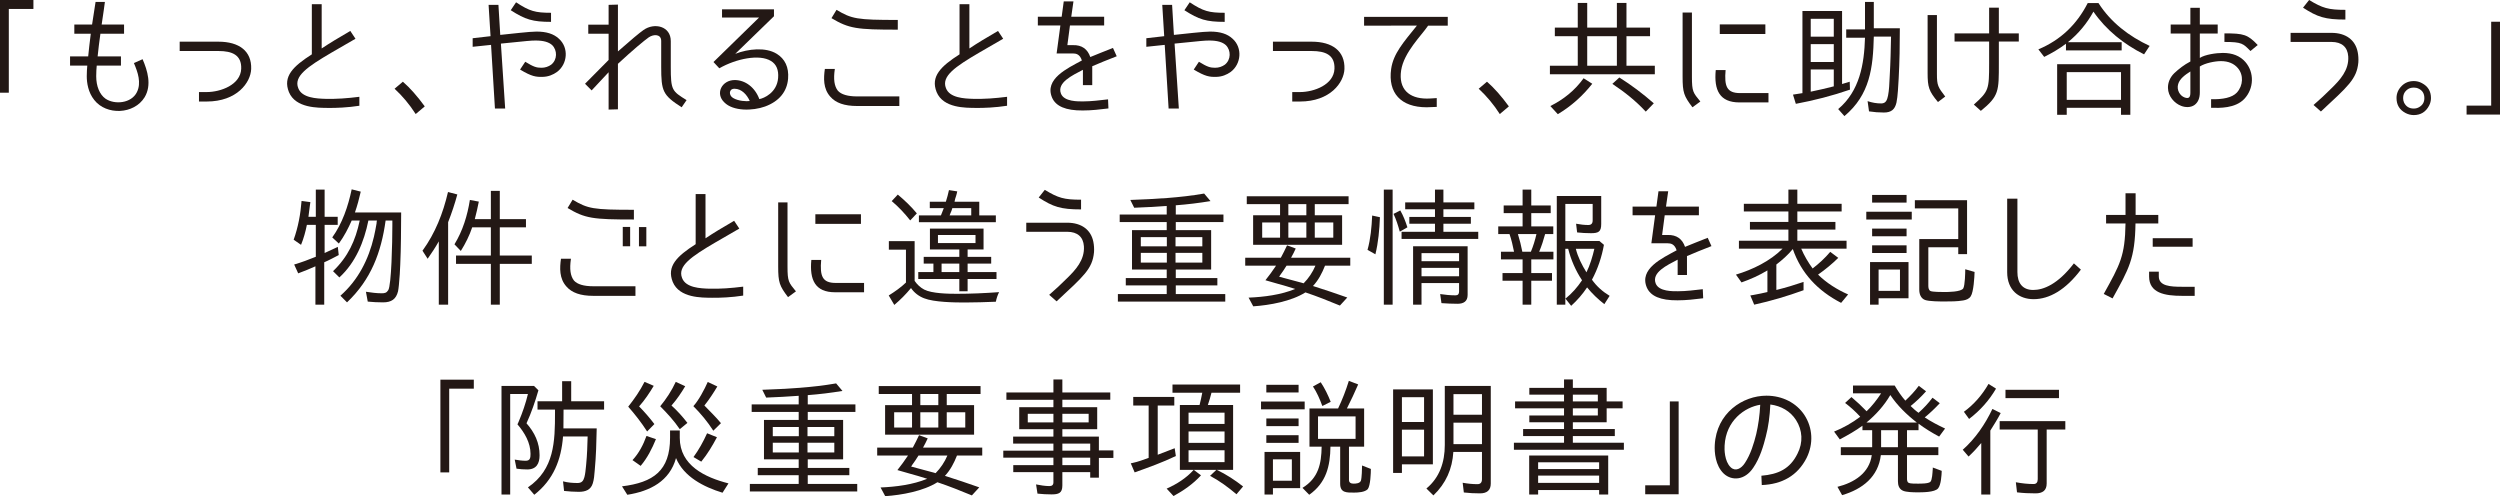 <?xml version="1.0" encoding="UTF-8"?>
<svg id="_レイヤー_2" data-name="レイヤー 2" xmlns="http://www.w3.org/2000/svg" viewBox="0 0 2911.604 577.871">
  <defs>
    <style>
      .cls-1 {
        fill: #231815;
      }
    </style>
  </defs>
  <g id="_テキスト" data-name="テキスト">
    <g>
      <path class="cls-1" d="M10.257,107.968H0V0h38.921v10.426H10.257v97.542Z"/>
      <path class="cls-1" d="M118.385,28.593h26.098v10.721h-27.607v.448c-1.204,8.341-2.261,16.977-3.166,25.913h27.153v10.721h-28.21c-.302,2.98-.605,7.893-.605,12.364,0,11.611,3.923,21.295,10.864,26.208,10.559,7.151,30.019,5.508,36.505-7.593,5.432-10.873,1.057-23.38-3.468-33.953l10.107-4.47c5.732,13.254,10.862,30.083,2.414,44.232-12.371,20.252-44.653,21.295-58.683,3.275-7.091-8.788-8.75-19.957-8.75-27.698,0-4.47.302-9.383.605-12.364h-20.064v-10.721h21.119c.755-8.193,1.961-17.872,3.018-26.36h-19.16v-10.721h20.666l4.075-26.36h10.862l-1.359,9.978c-.755,5.361-1.659,10.721-2.414,16.382Z"/>
      <path class="cls-1" d="M292.532,80.418c-.602,15.634-16.441,37.824-51.892,37.824h-8.903v-11.021h8.903c16.441,0,39.524-8.488,40.278-27.103.602-16.082-10.562-20.7-26.401-20.7h-45.255v-10.869h45.255c23.835,0,38.769,10.869,38.014,31.868Z"/>
      <path class="cls-1" d="M382.036,125.688c-11.616-.148-37.714.448-45.558-18.467-7.241-18.167,4.827-29.931,26.701-43.932V4.913h11.464v51.525c9.807-6.551,18.555-11.764,33.339-20.4l6.034,9.083-28.06,16.234c-27.907,16.382-44.049,27.403-38.619,41.252,4.225,11.464,21.423,12.211,31.833,12.506,12.823.3,25.191-.595,39.374-2.38v10.421c-13.125,2.085-27.457,2.685-36.508,2.533Z"/>
      <path class="cls-1" d="M459.538,103.35l9.655-8.188c8.45,7.293,16.896,16.977,25.496,28.74l-10.559,8.936c-7.241-11.321-15.539-21.147-24.592-29.488Z"/>
      <path class="cls-1" d="M624.859,36.781c11.616,0,20.064,2.68,26.098,8.341,11.766,10.574,9.957,29.488-2.111,38.571-4.677,3.423-10.409,5.66-16.444,5.808-8.298.295-13.275-.448-26.703-8.488l6.034-9.083c9.655,5.956,13.125,6.998,18.857,6.998,4.375,0,8.146-1.343,11.314-3.575,7.393-5.808,7.241-16.829,1.207-22.785-3.92-3.575-10.107-5.361-19.157-5.361-5.884,0-7.996.3-40.58,3.575l4.977,75.653h-11.916l-4.527-74.163-21.421,2.233v-9.978l20.819-2.385-2.264-36.481h11.466l2.111,34.996c12.068-1.195,34.094-3.875,42.239-3.875ZM641.755,14.892v10.574c-21.421,0-30.021-2.68-46.917-13.554l6.187-9.231c15.839,10.426,22.478,12.211,40.73,12.211Z"/>
      <path class="cls-1" d="M755.574,43.484c-5.28,3.723-18.707,14.892-35.905,30.826v53.015l-10.859.3v-43.484l-19.764,21.147-7.693-7.746,27.457-27.698v-30.531h-23.685v-10.574h23.685V5.66l10.859-.3v54.505c15.389-13.554,25.044-21.595,29.719-24.87,12.823-9.083,31.833-4.466,31.833,12.806v29.935c0,27.398,1.357,28.293,18.403,38.867l-5.732,8.341c-22.025-14.149-23.835-18.614-23.835-47.207v-30.083c0-7.893-8.448-8.193-14.482-4.17Z"/>
      <path class="cls-1" d="M904.42,62.546c9.805,5.956,14.482,15.787,13.425,29.04-1.207,15.191-10.559,26.508-26.853,32.463-14.33,5.213-37.11,5.66-47.367-4.765-11.014-10.426-2.866-26.06,12.068-26.06,12.371,0,23.685,8.636,28.662,22.19,5.28-.895,20.516-7.446,21.873-24.575.755-9.379-1.959-15.934-8.296-19.805-13.428-8.341-40.58-2.68-60.192,8.488l-6.789-7.298,53.101-51.825h-43.144v-9.531h60.492v8.046l-45.105,43.78c15.387-5.956,35.451-7.893,48.124-.148ZM855.392,103.35c-6.789,0-6.789,7.746-1.659,10.721,6.034,3.723,15.839,4.17,19.459,3.575-3.168-7.146-9.352-14.296-17.8-14.296Z"/>
      <path class="cls-1" d="M967.009,112.586c-8.448-9.383-7.846-21.747-6.337-32.321h11.616c-1.811,12.216-.605,19.957,3.468,25.318,3.923,4.47,11.616,6.703,22.478,6.703h49.181v11.169h-49.181c-14.784,0-24.891-3.575-31.226-10.869ZM968.366,21.147l5.884-9.679c17.8,10.574,23.682,11.764,71.354,11.764v11.316c-47.821,0-56.722-1.19-77.238-13.401Z"/>
      <path class="cls-1" d="M1136.375,125.688c-11.616-.148-37.714.448-45.56-18.467-7.241-18.167,4.827-29.931,26.703-43.932V4.913h11.464v51.525c9.807-6.551,18.557-11.764,33.339-20.4l6.034,9.083-28.057,16.234c-27.91,16.382-44.051,27.403-38.619,41.252,4.223,11.464,21.421,12.211,31.83,12.506,12.821.3,25.191-.595,39.371-2.38v10.421c-13.123,2.085-27.455,2.685-36.505,2.533Z"/>
      <path class="cls-1" d="M1249.592,52.568c10.409-.295,17.048,4.618,20.216,13.849,7.843-3.275,15.537-6.251,26.398-10.574l4.375,9.683c-11.012,4.318-20.366,8.041-28.512,11.616v22.037h-10.862v-17.872c-12.521,6.556-30.321,14.896-25.644,27.55,3.618,9.831,20.514,9.236,26.096,9.236,9.355,0,19.764-1.343,28.814-2.385l.452,10.574c-9.805,1.195-19.459,2.385-29.869,2.385-19.914.148-31.378-4.913-35.753-14.892-9.202-21.742,17.65-34.106,34.696-43.337-2.261-7.298-6.789-8.193-10.409-8.193h-19.007l4.375-32.611h-26.248v-10.126h27.757l2.414-17.872h11.314l-2.564,17.872h38.317v10.126h-39.826l-3.018,22.932h6.486Z"/>
      <path class="cls-1" d="M1409.438,36.781c11.616,0,20.064,2.68,26.098,8.341,11.766,10.574,9.957,29.488-2.111,38.571-4.677,3.423-10.409,5.66-16.444,5.808-8.298.295-13.275-.448-26.703-8.488l6.034-9.083c9.655,5.956,13.125,6.998,18.857,6.998,4.375,0,8.148-1.343,11.314-3.575,7.393-5.808,7.241-16.829,1.207-22.785-3.92-3.575-10.107-5.361-19.157-5.361-5.884,0-7.996.3-40.58,3.575l4.977,75.653h-11.916l-4.527-74.163-21.421,2.233v-9.978l20.819-2.385-2.264-36.481h11.466l2.111,34.996c12.068-1.195,34.094-3.875,42.239-3.875ZM1426.333,14.892v10.574c-21.421,0-30.021-2.68-46.917-13.554l6.187-9.231c15.839,10.426,22.478,12.211,40.73,12.211Z"/>
      <path class="cls-1" d="M1565.796,80.418c-.605,15.634-16.444,37.824-51.892,37.824h-8.903v-11.021h8.903c16.439,0,39.524-8.488,40.276-27.103.605-16.082-10.559-20.7-26.398-20.7h-45.255v-10.869h45.255c23.832,0,38.767,10.869,38.014,31.868Z"/>
      <path class="cls-1" d="M1631.813,82.056c-3.171,21.442,8.898,32.763,30.021,32.763,1.657,0,6.184-.152,11.464-.595v10.274c-5.432.3-9.355.448-11.769.448-30.021,0-45.255-16.682-41.333-44.679,2.561-17.867,14.33-30.973,30.021-50.483l-61.551.148v-10.274h97.452v10.274h-22.928c-7.546,11.321-28.212,30.978-31.378,52.125Z"/>
      <path class="cls-1" d="M1722.138,103.35l9.655-8.188c8.45,7.293,16.896,16.977,25.494,28.74l-10.559,8.936c-7.241-11.321-15.539-21.147-24.589-29.488Z"/>
      <path class="cls-1" d="M1883.084,32.168V3.423h11.164v28.745h27.455v9.974h-27.455v34.401h33.035v9.978h-122.193v-9.978h32.435v-34.401h-26.698v-9.974h26.698V3.423h11.012v28.745h34.549ZM1844.313,91.139l10.107,6.403c-11.164,14.149-24.437,26.06-40.128,35.444l-8.75-9.531h.152c15.239-7.593,28.512-18.167,38.619-32.316ZM1883.084,42.142h-34.549v34.401h34.549v-34.401ZM1877.804,97.69l8.146-7.446c14.182,8.936,27.455,18.914,40.128,30.083l-9.202,9.531h-.305c-11.464-12.359-24.589-22.785-38.767-32.168Z"/>
      <path class="cls-1" d="M1980.293,118.242l-9.202,6.703c-9.959-13.106-11.469-17.124-11.469-35.591V14.592h10.864v74.762c0,17.572,1.357,18.467,9.807,28.888ZM2026.605,108.416h33.035v10.869h-33.792c-23.08,0-29.869-14.296-27.607-37.676h11.469c-1.661,18.914,1.357,26.808,16.896,26.808ZM2002.921,28.445h53.101v11.169h-53.101v-11.169Z"/>
      <path class="cls-1" d="M2154.555,104.393c-20.666,7.151-41.637,12.511-63.056,16.529l-3.318-10.721,11.311-1.785h-.3V12.806h46.16v85.036l8.903-2.68.3,9.231ZM2108.847,21.89v20.852h26.85v-20.852h-26.85ZM2108.847,51.378v20.847h26.85v-20.847h-26.85ZM2135.85,100.523h-.152v-19.657h-26.85v25.913c9.05-1.938,18.1-3.875,27.003-6.256ZM2148.071,135.219l-7.241-8.188c25.041-21,30.321-52.42,31.226-83.098h-21.876v-9.679h21.876V2.233h10.259v30.678h30.321c0,19.509-.305,38.867-1.357,58.376-.452,7.598-1.057,21.299-2.566,28.145-1.809,7.893-5.884,11.616-14.634,11.616-5.884,0-11.616-.443-17.348-1.338l-1.657-11.916c5.28,1.79,10.559,2.68,15.839,2.68,5.732,0,6.936-4.318,7.993-9.231,1.209-6.108,1.509-13.554,1.809-20.252,0-1.043.152-2.085.152-2.98.905-15.191,1.209-30.231,1.509-45.422h-20.062c-.909,36.191-4.375,67.612-34.244,92.629Z"/>
      <path class="cls-1" d="M2244.975,84.884V17.572h10.859v68.802c0,13.106,1.209,15.039,9.655,26.06l-8.446,6.403c-10.559-12.659-12.068-17.272-12.068-33.953ZM2351.177,38.867v9.531h-23.232v25.318c0,32.463.3,38.124-20.971,55.401l-8.146-7.298c17.348-15.639,17.8-17.424,17.8-48.102v-25.318h-40.276v-9.531h40.276V8.936h11.316v29.931h23.232Z"/>
      <path class="cls-1" d="M2406.102,50.93c-7.693,5.808-16.296,10.873-25.346,15.339l-6.789-8.788c25.951-10.869,44.803-29.036,57.476-53.906h12.521c14.335,22.485,35.605,38.719,59.59,49.888l-6.489,9.826c-23.532-11.764-44.199-28.293-58.985-49.74-7.389,13.554-17.496,25.765-29.716,35.596h62.603v9.531h-64.865v-7.746ZM2407.006,125.54v8.188h-11.164v-58.971h85.231v58.971h-10.859v-8.188h-63.208ZM2407.006,83.993v32.316h63.208v-32.316h-63.208Z"/>
      <path class="cls-1" d="M2588.861,61.651c11.311,0,19.909,3.428,26.098,10.426,10.707,12.211,10.255,30.978-1.209,43.189-10.559,11.016-28.664,10.574-38.619,10.274v-9.978c13.578.3,24.437-1.785,30.021-7.741,7.393-8.193,7.993-20.404,1.204-28.445-4.523-5.361-11.164-8.193-19.762-8.193-6.936,0-18.405,2.238-24.589,6.256v30.231c0,6.703-2.109,11.616-6.184,14.596-4.375,3.128-10.712,2.975-15.539,1.043-7.846-2.98-15.234-11.169-15.387-20.852-.152-6.251,2.414-12.359,7.241-17.124,5.584-5.213,11.464-9.831,18.857-13.701v-32.611h-22.928v-10.426h22.928V9.083h11.012v19.509h20.819v10.426h-20.819v28.441c6.184-4.018,19.309-5.808,26.855-5.808ZM2536.812,97.842c-2.109,6.998,2.114,13.701,7.393,15.634,5.28,1.938,6.789-.448,6.789-5.508v-24.722c-6.337,4.023-12.368,8.488-14.182,14.596ZM2590.67,48.845v-9.978c22.328,0,27.003,1.195,38.771,13.554l-8.45,6.998c-8.598-8.636-9.655-10.574-30.321-10.574Z"/>
      <path class="cls-1" d="M2694.425,122.265c7.393-6.403,14.03-12.511,20.666-19.21,9.959-9.683,20.819-21.299,19.762-37.381-.752-10.873-7.541-16.829-19.457-16.829h-47.674v-10.574h47.674c16.743,0,27.755,8.341,30.473,22.337.752,3.575,1.052,8.341.752,12.064-1.809,19.509-12.221,27.998-43.599,57.186l-8.598-7.593ZM2682.204,8.936l7.093-8.936c15.687,9.531,22.475,11.469,42.237,11.469v11.316c-23.685,0-32.582-2.98-49.331-13.849Z"/>
      <path class="cls-1" d="M2820.656,96.8c7.089,3.723,10.559,9.531,10.559,17.424,0,3.128-.752,6.103-2.261,8.931-3.77,7.151-9.655,10.873-17.8,10.873-3.471,0-6.641-.895-9.507-2.38-7.089-3.728-10.559-9.531-10.559-17.577,0-5.361,2.114-10.126,6.184-14.144,3.775-3.723,8.45-5.513,14.03-5.513,3.171,0,6.337.747,9.355,2.385ZM2802.703,105.136c-2.714,2.385-3.923,5.513-3.923,9.088,0,1.785.305,3.423,1.057,5.208,2.261,4.618,6.037,7.003,11.316,7.003,2.414,0,4.523-.595,6.484-1.79,3.923-2.38,5.884-5.656,5.884-10.421,0-5.213-2.261-8.936-6.789-11.021-1.809-.895-3.618-1.19-5.58-1.19-3.171,0-6.184.89-8.45,3.123Z"/>
      <path class="cls-1" d="M2872.681,123.008h28.664V25.318h10.259v108.116h-38.924v-10.426Z"/>
      <path class="cls-1" d="M378.063,252.523h15.237v9.383h-15.237v32.763l15.387-7.151,1.057,9.531c-5.734,2.98-11.164,5.96-17.048,8.488h.152v49.293h-10.259v-44.675c-6.486,2.98-13.275,5.66-20.064,8.193l-4.675-10.278c8.598-2.533,16.896-5.66,25.344-9.083h-.152v-37.081h-10.409c-1.507,7.746-3.77,15.934-6.786,23.232l-8.6-5.956c5.28-14.744,7.996-29.788,9.202-45.127l10.257,1.343-.752,5.361-1.509,11.764h8.598v-31.721h10.259v31.721ZM395.259,323.115l-7.391-7.298c17.5-16.829,26.098-35.444,31.076-58.976h-9.352c-3.923,8.936-8.75,18.319-14.934,26.808l-7.693-7.146c11.766-16.382,18.405-36.043,22.628-55.996l10.559,2.68c-1.809,8.041-4.073,16.529-6.786,24.275h53.853c-.15,20.4-.15,40.357-1.054,60.609-.302,7.593-.755,15.339-1.509,22.932l-.15,1.49c-.302,2.385-.452,4.618-.907,6.703-2.261,9.231-7.693,12.954-17.498,12.954-6.034,0-11.918-.295-17.8-.89l-2.114-11.469c5.884.895,12.068,1.785,18.255,1.785,3.621,0,5.732-.443,7.693-3.571,3.77-5.66,4.827-56.143,4.827-75.205v-5.96h-7.846c-5.127,37.081-16.896,68.654-44.953,95.31l-7.693-7.741c20.666-18.172,32.885-42.294,39.071-68.802,1.207-5.213,2.111-10.126,3.016-15.339l.15-1.938.302-1.49h-9.957c-4.977,24.575-14.782,48.85-33.792,66.274Z"/>
      <path class="cls-1" d="M498.064,301.368l-6.034-9.379c14.782-20.252,23.985-43.637,29.719-68.354l10.862,2.828c-2.866,10.721-6.639,21.89-10.712,32.316v96.052h-10.862v-73.715c-3.77,6.703-8.146,13.406-12.973,20.252ZM536.683,292.284l-7.393-7.741c9.655-15.787,15.087-33.511,17.953-51.678l10.409,1.938c-1.357,6.851-2.866,13.549-4.677,20.4h18.707v-32.911h10.409v32.911h30.471v9.531h-30.471v32.911h37.26v9.683h-37.26v47.502h-10.409v-47.502h-40.58v-9.683h40.58v-32.911h-21.723c-3.168,9.531-7.846,18.914-13.275,27.55Z"/>
      <path class="cls-1" d="M659.672,333.688c-8.448-9.383-7.846-21.747-6.337-32.321h11.616c-1.811,12.216-.605,19.957,3.468,25.318,3.923,4.47,11.616,6.703,22.478,6.703h49.181v11.169h-49.181c-14.784,0-24.891-3.575-31.226-10.869ZM661.028,242.249l5.884-9.679c17.8,10.574,23.682,11.764,71.354,11.764v11.316c-47.821,0-56.722-1.19-77.238-13.401ZM733.891,286.776h-8.598v-22.49h8.598v22.49ZM752.748,286.924h-8.598v-22.485h8.598v22.485Z"/>
      <path class="cls-1" d="M829.051,346.79c-11.616-.148-37.714.448-45.56-18.467-7.241-18.167,4.827-29.931,26.703-43.932v-58.376h11.464v51.525c9.807-6.551,18.557-11.764,33.339-20.4l6.034,9.083-28.057,16.234c-27.91,16.382-44.051,27.403-38.619,41.252,4.223,11.464,21.421,12.211,31.83,12.506,12.821.3,25.191-.595,39.371-2.38v10.421c-13.123,2.085-27.455,2.685-36.505,2.533Z"/>
      <path class="cls-1" d="M926.972,339.344l-9.202,6.703c-9.957-13.106-11.466-17.124-11.466-35.591v-74.762h10.862v74.762c0,17.572,1.359,18.467,9.807,28.888ZM973.284,329.518h33.037v10.869h-33.792c-23.08,0-29.869-14.296-27.607-37.676h11.466c-1.659,18.914,1.357,26.808,16.896,26.808ZM949.6,249.547h53.101v11.169h-53.101v-11.169Z"/>
      <path class="cls-1" d="M1076.389,337.259c8.9,4.618,28.21,4.918,37.864,4.918,16.593,0,32.887-.747,49.331-1.938-1.811,3.575-3.018,7.298-3.773,11.169-11.916.448-24.137.895-36.053.895-12.221,0-35.905-.3-47.522-4.918-6.184-2.38-11.464-6.403-15.234-11.911-6.034,7.298-12.371,13.701-19.462,19.657l-6.486-11.021c7.391-4.618,14.18-9.383,20.214-15.187h-.15v-38.124h-19.914v-9.978h30.021v46.312c3.018,4.318,6.639,7.746,11.164,10.126ZM1038.525,234.208l7.089-7.598c7.996,6.703,15.539,13.849,22.178,21.895l-7.543,8.041h-.302c-6.486-8.193-13.425-15.639-21.421-22.337ZM1126.924,307.028v9.831h33.642v8.041h-33.642v14.296h-9.655v-14.296h-47.819v-8.041h17.65v-9.831h-11.316v-7.893h41.485v-8.636h-34.244v-24.275h62.456v24.275h-18.557v8.636h27.457v7.893h-27.457ZM1101.583,234.951c1.507-4.318,2.564-9.083,3.618-13.554l9.655,1.49c-.3,1.79-.905,3.723-1.357,5.361-.755,2.238-1.509,4.47-1.809,6.703h28.812v15.934h19.309v7.893h-89.606v-7.893h25.644l3.321-8.488h-16.294v-7.446h18.707ZM1092.381,273.67v9.383h43.746v-9.383h-43.746ZM1117.27,316.859v-9.831h-20.666v9.831h20.666ZM1106.863,248.505c-.302.743-.755,1.785-.907,2.38h25.194v-8.488h-22.025c-.452,1.938-1.357,4.17-2.261,6.108Z"/>
      <path class="cls-1" d="M1221.932,343.367c7.391-6.403,14.027-12.511,20.666-19.21,9.957-9.683,20.819-21.299,19.762-37.381-.755-10.873-7.543-16.829-19.459-16.829h-47.671v-10.574h47.671c16.743,0,27.757,8.341,30.473,22.337.752,3.575,1.054,8.341.752,12.064-1.809,19.509-12.218,27.998-43.596,57.186l-8.598-7.593ZM1209.711,230.038l7.091-8.936c15.689,9.531,22.478,11.469,42.239,11.469v11.316c-23.685,0-32.585-2.98-49.331-13.849Z"/>
      <path class="cls-1" d="M1358.803,249.843v-9.978c-12.671.895-25.191,1.638-37.864,2.085l-4.525-9.083c28.662-1.043,57.928-2.533,85.988-7.446l7.391,8.788c-13.578,2.233-26.853,3.87-40.73,4.913h.302v10.721h55.515v8.788h-55.515v9.379h41.183v45.87h-41.183v9.978h48.424v8.488h-48.424v10.126h57.626v8.788h-125.059v-8.788h56.872v-10.126h-47.669v-8.488h47.669v-9.978h-40.428v-45.87h40.428v-9.379h-54.76v-8.788h54.76ZM1358.955,276.203h-30.323v10.721h30.323v-10.721ZM1358.955,294.522h-30.323v11.316h30.323v-11.316ZM1369.062,276.203v10.721h31.226v-10.721h-31.226ZM1369.062,294.522v11.316h31.226v-11.316h-31.226Z"/>
      <path class="cls-1" d="M1529.124,333.089c13.43,4.17,26.703,8.788,39.981,13.406l-8.603,9.379c-13.273-5.508-26.398-10.721-40.123-15.339-16.596,10.426-41.485,14.896-60.794,16.234l-5.432-10.126c17.8-.743,37.862-3.275,54.306-10.126-6.789-2.233-13.725-4.17-20.666-6.108l-14.03-4.018c4.075-5.065,8.298-10.873,12.373-16.977h-35.905v-9.236h41.485c2.566-4.613,4.98-9.679,7.241-14.444l10.107,3.723c-1.661,3.723-3.471,7.146-5.432,10.721h68.94v9.236h-29.416c-3.318,8.488-7.693,16.977-14.03,23.675ZM1452.041,237.779v-9.231h118.573v9.231h-39.376v12.959h31.83v34.401h-103.636v-34.401h31.378v-12.959h-38.769ZM1469.992,259.078v17.719h20.819v-17.719h-20.819ZM1531.995,309.414h-33.644c-2.414,4.018-5.127,7.893-7.846,11.616h.152l-.905,1.19h-.152l26.098,6.998,1.057.3,1.509.443c5.732-5.803,10.559-12.954,13.73-20.547ZM1521.431,250.738v-12.959h-20.966v12.959h20.966ZM1521.431,276.798v-17.719h-20.966v17.719h20.966ZM1513.286,328.475c.905.295,1.961.595,3.018.89l-.605-.148-2.414-.743ZM1552.809,276.798v-17.719h-21.571v17.719h21.571Z"/>
      <path class="cls-1" d="M1598.079,251.033l9.05,1.938c-.6,14.596-1.809,29.04-5.28,43.189l-9.05-5.065h-.152c3.623-12.954,4.827-26.508,5.432-40.061ZM1611.656,220.802h10.259v134.029h-10.259v-134.029ZM1622.968,249.1l7.846-4.023c3.623,6.256,6.184,12.959,8.298,19.657l-8.598,4.918h-.305c-1.957-7.003-4.07-13.854-7.241-20.552ZM1717.101,235.694v8.046h-36.053v8.936h31.983v7.889h-31.983v9.383h40.58v8.341h-89.306v-8.341h38.919v-9.383h-29.869v-7.889h29.869v-8.936h-34.696v-8.046h34.696v-14.892h9.807v14.892h36.053ZM1697.492,353.788c-6.184,0-12.521-.295-18.705-.743l-1.509-10.574c5.884.895,11.769,1.49,17.953,1.49,2.714,0,4.07-1.49,4.07-4.318v-9.978h-43.746v25.165h-9.807v-68.055h63.513v56.738c0,7.446-4.68,10.274-11.769,10.274ZM1655.555,294.817v9.383h43.746v-9.383h-43.746ZM1655.555,311.941v9.831h43.746v-9.831h-43.746Z"/>
      <path class="cls-1" d="M1792.587,293.179h16.591v8.936h-25.794v15.934h24.137v8.936h-24.137v27.845h-10.107v-27.845h-23.385v-8.936h23.385v-15.934h-25.194v-8.936h15.234c-1.357-6.703-3.018-14.149-5.28-20.552h-13.125v-8.936h28.364v-15.487h-22.028v-8.936h22.028v-18.467h10.107v18.467h22.628v8.936h-22.628v15.487h25.641v8.936h-9.502c-1.809,6.703-4.223,14.149-6.936,20.552ZM1772.973,293.179h9.959c2.714-6.403,4.975-13.849,6.484-20.552h-21.571c1.961,6.403,3.923,14.001,5.127,20.552ZM1852.93,271.585c-5.584,0-10.864-.295-16.144-.89l-1.209-10.131c4.827.895,9.655,1.49,14.182,1.49,3.471,0,5.127-1.785,5.127-5.361v-19.21h-31.83v43.184h39.676l5.28,4.47c-2.561,14.149-7.089,27.845-13.878,40.504h-.152c5.432,7.746,12.521,14.001,20.671,18.914l-6.189,9.679c-7.389-5.808-14.177-12.211-20.062-19.509-5.28,7.893-11.464,15.044-18.557,21.447l-6.636-8.341c7.541-6.103,13.878-13.254,19.309-21.442-7.393-11.021-12.973-23.98-16.139-36.634h-3.323v65.074h-9.955v-126.583h51.744v32.616c0,8.936-3.018,10.721-11.916,10.721ZM1847.645,317.154c4.075-8.041,7.241-18.762,9.202-27.398h-21.571c2.414,9.679,7.089,18.91,12.368,27.398Z"/>
      <path class="cls-1" d="M1942.246,273.67c10.412-.295,17.048,4.618,20.219,13.849,7.841-3.275,15.534-6.251,26.398-10.574l4.375,9.683c-11.012,4.318-20.366,8.041-28.512,11.616v22.037h-10.864v-17.872c-12.521,6.556-30.321,14.896-25.641,27.55,3.618,9.831,20.514,9.236,26.094,9.236,9.355,0,19.767-1.343,28.817-2.385l.452,10.574c-9.807,1.195-19.462,2.385-29.869,2.385-19.914.148-31.378-4.913-35.753-14.892-9.202-21.742,17.648-34.106,34.696-43.337-2.261-7.298-6.789-8.193-10.412-8.193h-19.005l4.375-32.611h-26.251v-10.126h27.76l2.414-17.872h11.311l-2.561,17.872h38.314v10.126h-39.823l-3.018,22.932h6.484Z"/>
      <path class="cls-1" d="M2087.971,290.052c-5.58,6.851-12.221,12.659-19.157,18.019v29.635c10.859-2.68,21.271-5.808,31.678-9.383v9.683c-18.857,6.851-37.862,12.506-57.476,16.824l-4.523-10.721,4.37-.743c5.132-.895,10.564-2.085,15.691-3.275h-.152v-25.17c-9.502,5.808-19.609,10.274-30.169,14.001l-6.489-9.088c19.462-5.808,39.828-15.782,54.31-30.231h-50.84v-9.231h57.629v-12.959h-44.808v-8.936h44.808v-12.211h-51.897v-8.931h51.897v-16.534h10.407v16.534h51.592v8.931h-51.592v12.211h44.351v8.936h-44.351v12.959h57.324v9.231h-52.796c3.471,8.193,8.146,16.086,13.273,23.085,7.546-5.808,14.335-12.064,20.519-19.362l9.35,7.003c-7.089,6.998-15.234,13.697-23.532,19.505,9.807,9.683,22.328,17.577,35.001,23.085l-8.15,9.831c-27.15-14.001-46.46-34.401-56.267-62.699Z"/>
      <path class="cls-1" d="M2173.559,246.567h52.949v9.083h-52.949v-9.083ZM2177.935,354.831v-49.588h44.803v42.142h-34.848v7.446h-9.955ZM2180.348,227.058h40.128v8.936h-40.128v-8.936ZM2180.348,266.224h40.128v8.936h-40.128v-8.936ZM2180.348,285.734h40.128v8.936h-40.128v-8.936ZM2187.889,313.879v24.87h24.894v-24.87h-24.894ZM2248.231,338.897c2.266,1.195,13.278,1.195,15.991,1.195,4.075,0,19.914,0,22.328-4.323,1.961-3.723,2.261-17.867,2.261-22.185l10.864,3.123c-.152,5.513-1.057,23.385-4.527,28.445-1.961,2.98-5.28,4.17-8.75,4.765-7.089,1.19-14.63,1.19-21.571,1.19-4.98,0-18.1,0-22.928-1.785-4.98-1.938-6.641-6.998-6.641-12.064v-58.823h45.408v-35.739h-50.535v-9.531h60.794v62.842h-10.259v-8.041h-34.848v44.679c0,2.38.305,5.061,2.414,6.251Z"/>
      <path class="cls-1" d="M2368.42,348.428c-16.896,0-30.778-10.274-30.778-31.421v-85.631h11.921v85.631c0,12.211,5.58,20.7,18.405,20.7,11.916,0,28.66-6.551,47.369-30.973l8.146,7.293c-17.8,23.68-36.81,34.401-55.062,34.401Z"/>
      <path class="cls-1" d="M2460.379,347.537l-10.259-5.213c19.162-34.549,24.741-44.232,25.346-82.056h-22.628v-9.978h22.628v-25.17h11.764v25.17h26.403v9.978h-26.551c-.605,40.952-7.546,52.715-26.703,87.269ZM2502.92,321.92v-5.508h11.311v5.508c0,11.321,13.73,12.064,26.855,12.064h14.934v10.574h-14.634c-20.214,0-38.467-3.275-38.467-22.637ZM2553.608,277.393v9.978h-46.465v-9.978h46.465Z"/>
      <path class="cls-1" d="M523.16,550.168h-10.257v-107.968h38.921v10.426h-28.664v97.542Z"/>
      <path class="cls-1" d="M613.186,492.982c9.505,10.726,15.237,22.937,15.237,37.234,0,9.531-3.621,16.529-14.332,16.529-4.373,0-8.446-.3-12.521-.895l-2.111-10.574c4.375.747,8.6,1.343,12.823,1.343,5.13,0,5.582-3.428,5.582-8.041,0-12.959-6.939-24.722-15.237-34.401l.755-1.49.755-1.79c4.375-10.274,8.146-21.295,10.709-32.016h-20.666v117.052h-10.107v-126.435h37.864l5.13,5.065c-3.773,13.102-8.148,25.913-13.88,38.419ZM656.18,498.943h38.771c-.302,16.229-.755,32.163-2.264,48.397,0,.448-.15,1.043-.15,1.638-.302,4.318-.755,9.531-2.114,13.849-2.261,7.598-8.296,9.978-16.291,9.978-5.884,0-11.466-.448-17.198-1.043l-1.207-11.169c5.582,1.49,11.314,1.938,16.896,1.938,4.827,0,6.789-2.385,7.996-6.851,1.054-3.875,1.357-8.193,1.809-12.211l.302-3.128c1.057-10.726,1.357-21.295,1.659-32.021h-28.662c-2.111,27.103-11.012,50.335-33.489,67.912l-7.393-8.641c30.926-20.995,31.53-53.61,31.53-86.969v-3.575h-20.366v-9.679h28.662v-23.38h10.562v23.38h38.317v9.679h-47.217c0,7.298,0,14.596-.152,21.895Z"/>
      <path class="cls-1" d="M787.314,533.491c-7.391,26.803-30.019,38.571-56.722,42.742l-6.184-9.831c36.508-4.466,55.967-18.167,55.967-56.591v-8.488h11.314v8.636c0,32.168,29.416,46.017,56.722,53.015l-6.939,10.873c-21.873-6.703-45.255-18.614-54.158-40.357ZM731.649,473.625c7.091-8.936,13.728-18.467,19.007-28.893l10.712,4.618c-4.677,7.893-10.409,16.529-17.048,23.975,6.187,6.256,12.523,13.554,17.803,20.552l-8.448,8.636c-6.789-10.574-14.182-19.952-22.025-28.888ZM752.92,507.726l11.012,3.723c-4.375,10.721-9.957,21.895-17.8,31.126l-9.505-6.703c7.393-7.893,12.521-17.719,16.294-28.145ZM768.911,473.178c7.089-8.636,13.275-18.019,18.103-28.445l11.012,5.065c-4.375,7.446-9.805,15.487-15.991,22.485,6.789,6.108,12.973,12.959,18.555,20.252l-8.9,7.298c-6.789-9.978-14.482-18.314-22.778-26.655ZM807.53,473.03c6.334-7.003,12.823-19.362,16.743-28.15l11.164,5.213c-4.375,7.298-9.202,14.892-15.084,22.19,6.184,6.403,13.575,13.554,19.309,20.552l-8.903,8.788c-6.789-10.574-14.632-19.957-23.23-28.593ZM823.519,504.598l11.466,4.618c-5.13,9.679-10.862,19.362-18.255,28.445l-9.05-5.361c6.184-8.488,11.314-17.724,15.839-27.703Z"/>
      <path class="cls-1" d="M930.183,470.945v-9.978c-12.671.895-25.191,1.638-37.864,2.085l-4.525-9.083c28.662-1.043,57.928-2.533,85.988-7.446l7.391,8.784c-13.578,2.233-26.853,3.87-40.73,4.913h.3v10.726h55.515v8.784h-55.515v9.383h41.185v45.87h-41.185v9.974h48.426v8.488h-48.426v10.131h57.629v8.784h-125.059v-8.784h56.872v-10.131h-47.669v-8.488h47.669v-9.974h-40.428v-45.87h40.428v-9.383h-54.76v-8.784h54.76ZM930.335,497.3h-30.323v10.726h30.323v-10.726ZM930.335,515.619h-30.323v11.316h30.323v-11.316ZM940.442,497.3v10.726h31.226v-10.726h-31.226ZM940.442,515.619v11.316h31.226v-11.316h-31.226Z"/>
      <path class="cls-1" d="M1100.51,554.191c13.428,4.17,26.703,8.784,39.978,13.401l-8.6,9.383c-13.275-5.508-26.398-10.721-40.126-15.339-16.596,10.426-41.485,14.892-60.794,16.234l-5.432-10.131c17.8-.743,37.864-3.275,54.308-10.126-6.789-2.233-13.728-4.17-20.666-6.103l-14.03-4.023c4.073-5.061,8.296-10.869,12.371-16.977h-35.905v-9.231h41.485c2.566-4.618,4.98-9.683,7.241-14.449l10.107,3.723c-1.659,3.728-3.468,7.151-5.43,10.726h68.94v9.231h-29.416c-3.318,8.488-7.693,16.977-14.03,23.68ZM1023.424,458.881v-9.236h118.573v9.236h-39.374v12.954h31.83v34.401h-103.639v-34.401h31.378v-12.954h-38.769ZM1041.374,480.176v17.724h20.819v-17.724h-20.819ZM1103.378,530.511h-33.642c-2.414,4.023-5.13,7.893-7.846,11.616h.152l-.907,1.19h-.15l26.098,7.003,1.057.295,1.507.448c5.734-5.808,10.562-12.954,13.73-20.552ZM1092.816,471.835v-12.954h-20.969v12.954h20.969ZM1092.816,497.9v-17.724h-20.969v17.724h20.969ZM1084.671,549.573c.905.3,1.961.595,3.016.895l-.602-.148-2.414-.747ZM1124.194,497.9v-17.724h-21.571v17.724h21.571Z"/>
      <path class="cls-1" d="M1226.859,457.096v-15.191h10.409v15.191h55.817v8.488h-55.817v8.636h40.58v25.613h-40.58v8.641h42.542v16.082h16.896v8.788h-16.896v22.932h-10.107v-6.403h-32.435v15.487c0,8.936-4.223,10.426-12.671,10.426-5.432,0-10.862-.3-16.294-.895l-1.659-10.721c5.28,1.043,10.559,1.933,15.539,1.933,2.866,0,4.675-1.19,4.675-4.318v-11.911h-46.765v-8.193h46.765v-8.636h-58.381v-8.193h58.381v-8.188h-46.915v-8.188h46.915v-8.641h-39.826v-25.613h39.826v-8.636h-54.76v-8.488h54.76ZM1226.859,481.961h-29.869v9.978h29.869v-9.978ZM1237.268,481.961v9.978h30.623v-9.978h-30.623ZM1237.268,524.85h32.435v-8.188h-32.435v8.188ZM1237.268,541.68h32.435v-8.636h-32.435v8.636Z"/>
      <path class="cls-1" d="M1368.088,522.023l1.357,9.083c-15.539,7.446-31.68,13.254-47.971,19.062l-4.527-10.574,2.114-.448c6.486-1.338,12.671-3.723,18.855-5.956h-.15v-60.909h-17.95v-9.978h47.819v9.978h-19.309v57.333c6.486-2.38,13.275-5.061,19.764-7.593ZM1390.264,547.192l8.448,6.403c-8.9,9.826-20.216,17.719-31.983,24.123l-7.996-8.636c11.769-5.213,22.78-12.211,31.53-21.89ZM1447.74,566.55l-7.696,9.083c-9.655-8.188-19.762-15.634-30.773-21.442l7.391-6.998h-42.542v-75.505h22.932c1.204-4.466,2.261-9.826,3.166-14.296h-34.696v-9.531h78.747v9.531h-33.339c-1.207,4.618-2.564,9.831-4.223,14.296h29.416v75.505h-19.01c10.862,5.213,21.423,12.059,30.626,19.357ZM1426.167,480.623h-41.937v13.106h41.937v-13.106ZM1384.23,502.513v13.254h41.937v-13.254h-41.937ZM1384.23,524.408v13.849h41.937v-13.849h-41.937Z"/>
      <path class="cls-1" d="M1468.639,467.665h50.84v9.088h-50.84v-9.088ZM1472.715,575.933v-49.592h41.485v42.147h-31.683v7.446h-9.802ZM1474.824,448.16h37.562v8.936h-37.562v-8.936ZM1474.824,487.326h37.562v8.931h-37.562v-8.931ZM1474.824,506.831h37.562v8.936h-37.562v-8.936ZM1482.517,534.981v24.87h22.028v-24.87h-22.028ZM1570.919,443.542l10.864,4.17c-3.923,9.231-8.45,18.614-13.125,27.998h20.062v44.527h-17.648v38.719c0,3.423,2.561,4.318,5.432,4.318,2.714,0,7.241-.3,8.446-3.423,1.057-2.98,1.357-14.296,1.357-17.724l10.259,4.023c0,4.613-.452,19.357-3.623,23.527-3.466,3.575-11.159,4.023-15.839,4.023-8.598,0-16.291.448-16.291-10.278v-43.184h-11.316c-.3,22.485-4.827,41.994-24.737,55.996l-7.846-8.046c18.557-11.316,22.023-27.998,22.328-47.95h-14.182v-44.527h33.339c4.827-10.126,9.202-21.299,12.521-32.168ZM1529.134,450.093l9.05-4.913c4.827,7.298,8.446,14.892,11.616,22.785l-9.502,4.765h-.305c-2.866-7.893-6.337-15.787-10.859-22.637ZM1578.764,511.154v-26.213h-43.751v26.213h43.751Z"/>
      <path class="cls-1" d="M1622.477,550.763v-97.242h46.312v87.269h-36.053v9.974h-10.259ZM1632.737,462.604v28.888h25.794v-28.888h-25.794ZM1632.737,500.428v31.126h25.794v-31.126h-25.794ZM1669.394,576.976l-8.146-8.041c15.534-12.806,21.418-30.978,21.418-50.635v-68.802h53.553v113.629c0,7.893-4.523,11.464-12.521,11.464-6.484,0-12.673-.295-18.857-1.043l-1.357-11.316c5.884,1.043,11.464,1.638,17.196,1.638,3.623,0,5.284-2.085,5.284-5.808v-31.721h-33.339c-1.209,19.809-8.603,36.634-23.232,50.635ZM1692.774,483.004h33.192v-23.975h-33.192v23.975ZM1692.774,517.257h33.192v-25.018h-33.192v25.018Z"/>
      <path class="cls-1" d="M1871.173,451.731v15.787h18.557v8.041h-18.557v16.234h-39.371v7.893h48.874v8.188h-48.874v7.746h59.438v8.193h-128.078v-8.193h58.381v-7.746h-47.669v-8.188h47.669v-7.893h-40.428v-7.893h40.428v-8.341h-57.024v-8.041h57.024v-7.893h-40.428v-7.893h40.428v-9.826h10.259v9.826h39.371ZM1791.369,570.72v5.213h-10.407v-45.422h92.02v45.422h-10.559v-5.213h-71.054ZM1791.369,538.404v7.893h71.054v-7.893h-71.054ZM1791.369,553.891v8.488h71.054v-8.488h-71.054ZM1860.913,459.624h-29.112v7.893h29.112v-7.893ZM1860.913,475.558h-29.112v8.341h29.112v-8.341Z"/>
      <path class="cls-1" d="M1916.09,565.212h28.664v-97.695h10.259v108.116h-38.924v-10.421Z"/>
      <path class="cls-1" d="M2093.479,528.278c6.636-12.959,5.884-27.255-1.809-39.166-6.489-10.126-17.196-16.382-29.869-18.019-.605,13.554-2.261,25.913-5.28,37.381-2.566,10.126-6.636,24.718-14.634,36.334-9.955,14.892-25.041,15.339-34.244,6.851-9.955-9.383-11.012-25.018-10.559-33.358,1.961-37.529,32.887-57.481,60.19-57.481,18.557,0,34.848,8.336,44.203,22.485,9.802,15.039,10.707,33.506,2.561,50.04-10.559,20.7-28.66,30.673-52.197,31.568l-.452-10.869c19.614-1.638,33.339-7.893,42.09-25.765ZM2050.033,471.392c-17.953,2.828-39.976,18.314-41.485,47.502-.3,4.023-.3,18.319,7.089,25.318,5.432,5.213,12.221,1.785,16.596-5.065,6.636-9.974,10.559-23.08,13.125-33.506,2.414-10.421,4.07-21.89,4.675-34.249Z"/>
      <path class="cls-1" d="M2225.204,472.878c2.566,2.533,6.184,5.808,9.202,7.893,5.884-5.213,11.164-10.869,16.291-17.572l8.45,6.403c-5.432,5.808-11.316,11.469-17.5,16.529,7.393,4.918,15.687,9.236,23.685,12.959l-6.941,9.383c-8.598-4.618-16.591-9.531-23.985-15.044v7.593h-13.425v19.809h36.505v9.231h-36.505v27.108c0,2.08.148,4.466,2.109,5.208,1.961,1.043,8.45.895,10.412.895,3.014,0,12.668.148,14.782-2.233,1.961-1.938,2.414-10.721,2.566-13.401,0-.448.148-.747.148-1.195v-1.933l10.412,3.87c-.152,4.913-.757,16.234-4.223,20.4-3.923,4.765-18.857,4.618-24.442,4.618-4.07,0-12.821-.148-16.591-1.933-4.527-2.085-5.732-6.408-5.732-10.873v-30.531h-19.914c-3.018,25.17-21.271,39.614-45.108,46.612l-5.432-9.679c19.462-4.913,37.115-15.934,39.981-36.934h-36.058v-9.231h36.51v-19.809h-11.316v-5.208c-8.146,5.956-17.048,11.016-26.398,15.934l-6.636-9.083c10.707-4.323,21.271-10.278,30.469-17.277-5.28-5.808-11.311-11.316-17.648-16.082l7.393-6.851c6.184,5.208,12.068,10.721,17.648,16.529,6.037-5.66,12.373-13.849,16.896-20.852h-32.735v-9.083h48.574c3.775,6.403,7.693,12.211,12.373,17.577,5.58-5.213,11.012-10.873,15.687-17.277l8.45,6.403c-5.432,6.108-11.469,11.911-17.953,17.124ZM2201.519,460.071c-7.089,12.211-16.743,22.932-27.76,32.021h58.685c-11.769-9.088-22.628-19.662-30.926-32.021ZM2210.422,501.023h-19.614v19.809h19.614v-19.809Z"/>
      <path class="cls-1" d="M2292.677,531.701l-6.789-7.889c14.634-12.959,25.946-29.488,34.544-47.507l9.655,4.765c-3.014,5.956-7.993,13.997-12.068,20.4v74.462h-10.559v-60.014c-4.523,5.508-9.502,10.869-14.782,15.782ZM2315.91,447.117l8.75,5.508c-7.846,13.401-18.257,25.318-31.378,35.296l-6.037-8.341c11.616-8.488,21.271-19.509,28.664-32.463ZM2370.668,574.59c-7.389,0-14.482-.295-21.571-1.19l-1.357-11.764c7.089,1.338,14.03,2.085,20.666,2.085,3.318,0,4.827-2.085,4.827-5.66v-57.781h-44.351v-9.826h76.481v9.826h-21.723v62.846c0,8.188-4.827,11.464-12.973,11.464ZM2335.671,453.968h62.304v9.679h-62.304v-9.679Z"/>
    </g>
  </g>
</svg>